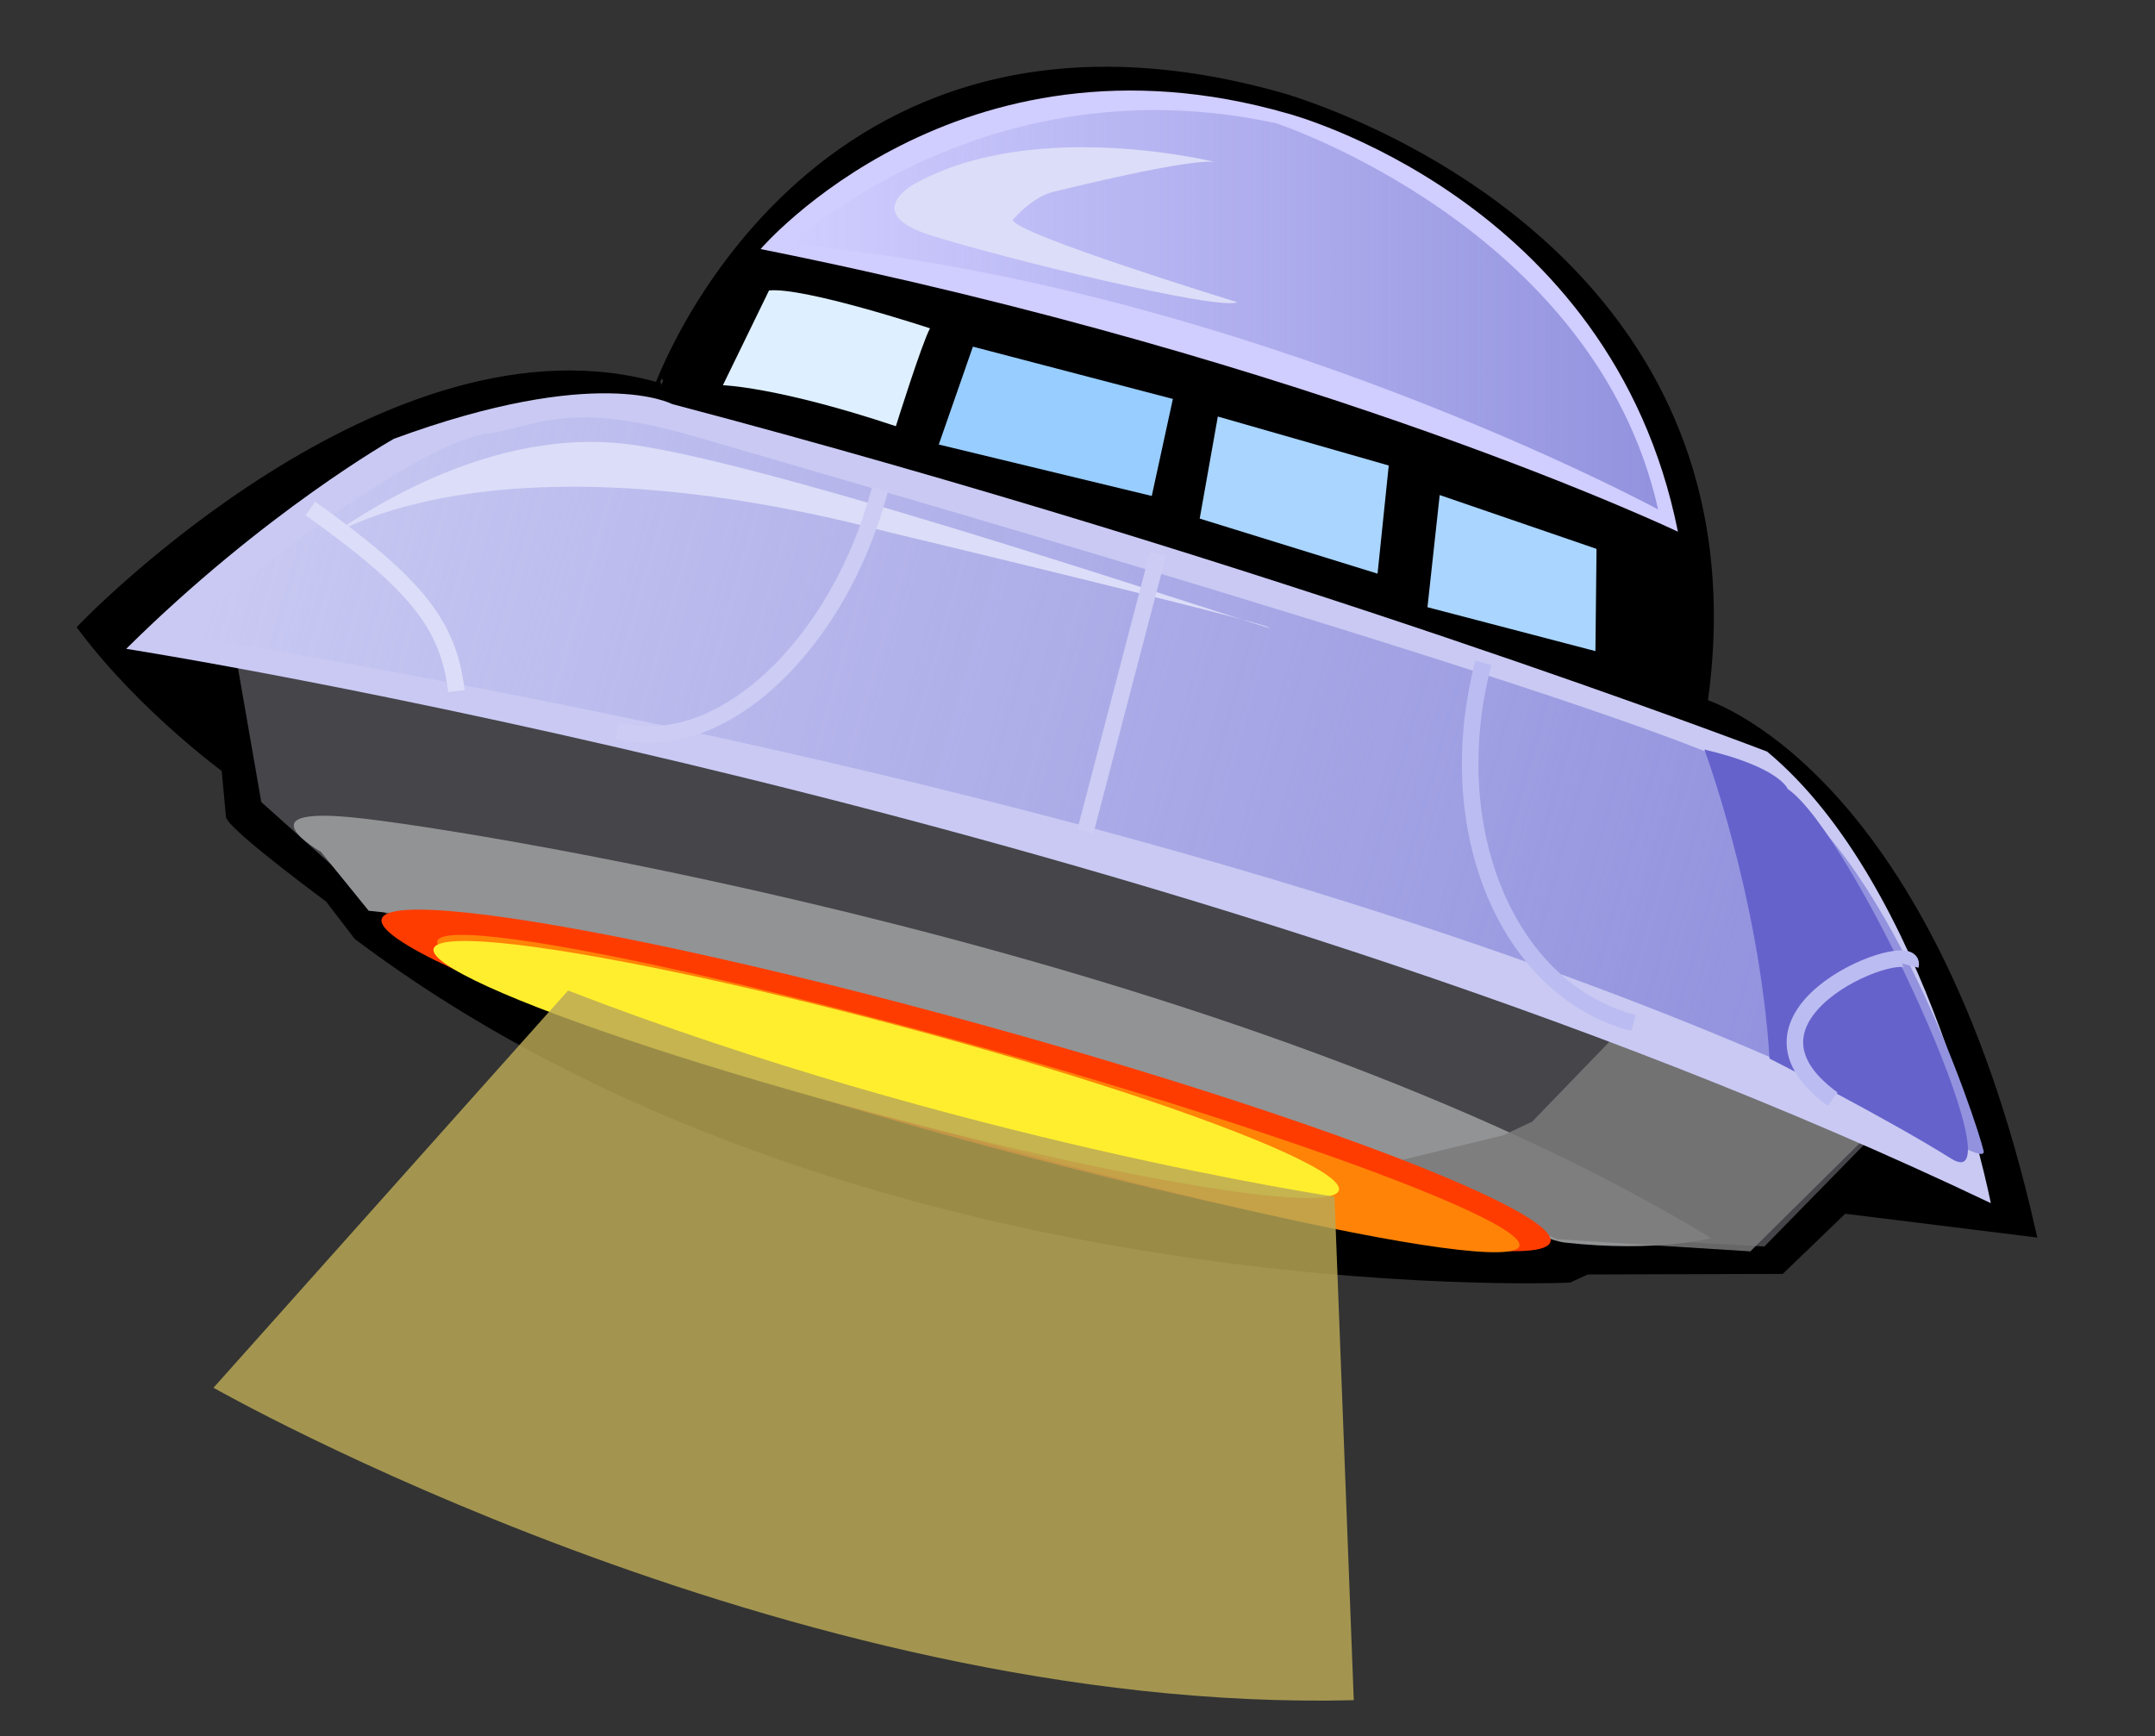 <svg xmlns="http://www.w3.org/2000/svg" xmlns:xlink="http://www.w3.org/1999/xlink" xml:space="preserve" width="130.333" height="105"><rect width="100%" height="100%" fill="#333333" stroke="none"/><defs><linearGradient id="a"><stop offset="0" stop-color="#9292de" stop-opacity="0"/><stop offset="1" stop-color="#9292de"/></linearGradient><linearGradient xlink:href="#a" id="c" x1="15.724" x2="110.592" y1="26.232" y2="53.294" gradientUnits="userSpaceOnUse"/><linearGradient xlink:href="#a" id="b" x1="47.883" x2="100.282" y1="18.736" y2="18.736" gradientUnits="userSpaceOnUse"/></defs><path stroke="#000" stroke-width=".75" d="M77.328 5.944s29.686 8.023 25.555 36.66c0 0 13.48 3.784 19.847 31.807l-11.263-1.395-3.799 3.657-11.723.035-1.077.494s-43.134 1.896-73.147-20.683l-1.734-2.262s-5.414-4-5.95-4.916l-.271-2.914s-4.994-3.632-8.64-8.462c0 0 18.46-19.203 34.78-14.417-.001 0 9.008-25.552 37.422-17.604z"/><path fill="#d0cdff" d="M77.863 6.86s19.591 5.124 23.617 25.299c0 0-21.597-10.3-55.48-17.096 0 0 11.915-13.938 31.863-8.203z"/><path fill="url(#b)" d="M47.883 14.781S59.585 3.629 77.19 7.459c0 0 19.274 6.333 23.092 23.354 0-.001-24.897-13.49-52.399-16.032z"/><path fill="#dcddf8" d="M73.637 9.833S62.759 7.08 55.425 11.054c0 0-3.503 1.8.868 3.181s17.423 4.572 18.534 4.043c0 0-13.607-4.179-13.57-4.985 0 0 1.16-1.396 2.476-1.695 0 0 8.733-2.189 9.904-1.765z"/><path fill="#deefff" d="m46.51 17.569-2.79 5.73s3.333.097 10.462 2.479c0 0 1.57-5.016 2.065-5.92 0-.001-7.612-2.51-9.737-2.29z"/><path fill="#a9d5ff" d="m83.991 28.155-10.337-2.962-1.097 6.172 10.757 3.331zM96.49 39.381l-10.158-2.656.74-6.784 9.485 3.256z"/><path fill="#98cdff" d="m69.658 29.996-12.882-3.11 2.065-5.92 12.094 3.163z"/><path fill="#45454a" d="m13.635 36.057 2.168 12.454 7.747 6.936s33.24-6.552 70.676 19.261l12.484.681 8.462-8.64c0 .001-47.375-26.345-101.537-30.692z"/><path fill="#929394" d="M88.125 72.414c-8.973-4.529-36.464-14.257-65.827-17.33l-2.89-3.563s-4.793-2.752 1.99-2.077c6.784.674 53.788 8.215 82.102 25.44 0 0-3.323.886-8.856.268-.905-.101-3.146-1.036-6.519-2.738z"/><path fill="#7b7b7b" d="m99.042 61.239-6.378 6.601-1.767.83-7.174 1.741s8.391 3.487 10.441 4.54l11.695.733 11.155-11.036-17.972-3.409z" opacity=".84"/><path fill="#c9c9f3" d="M7.633 39.242s63.153 9.875 112.77 33.527c0 0-3.731-19.176-13.529-27.312 0 0-29.75-11.399-66.237-21.023 0 0-4.517-2.42-16.812 2.104 0 0-7.781 4.378-16.192 12.704z"/><path fill="url(#c)" d="M10.672 38.338S24.38 26.936 29.378 26.249c3.04-.418 4.886-2.119 12.697.167 6.263 1.833 56.359 16.185 64.217 20.435 7.813 4.228 13.312 21.193 13.672 22.742.55 2.378-22.847-16.893-109.292-31.255z"/><path fill="#dcddf8" d="M19.531 32.695s9.471-6.984 34.274-.497c0 0 22.06 5.285 22.954 5.761.895.477-29.277-9.84-38.636-11.076-9.36-1.235-17.698 5.318-18.592 5.812z"/><path fill="#6562cc" d="M103.079 45.333s3.33 8.924 3.943 18.692c0 0 7.005 3.554 10.984 6.05 4.223 2.651-5.871-19.597-9.887-22.36.001 0-.479-1.31-5.04-2.382z"/><path fill="none" stroke="#ccccf4" d="m70.037 33.487-4.395 16.804M53.224 29.575c-2.429 9.288-9.554 16.263-15.881 14.608"/><path fill="none" stroke="#bbbcf1" d="M89.713 40.09c-2.626 10.04 1.436 19.783 9.082 21.783m16.751-3.467c.492-1.88-11.984 2.773-4.707 8.073"/><path fill="none" stroke="#dcddf8" d="M18.771 30.753c6.442 4.596 8.352 7.037 8.833 11.043"/><ellipse cx="58.431" cy="65.345" fill="#ff3c00" rx="36.666" ry="3.5" transform="rotate(15.442 58.428 65.33)"/><ellipse cx="59.171" cy="66.143" fill="#ff8307" rx="33.995" ry="2.757" transform="rotate(15.74 59.177 66.139)"/><ellipse cx="53.605" cy="64.685" fill="#ffee2e" rx="28.334" ry="2.75" transform="rotate(14.94 53.602 64.666)"/><path fill="#b9a956" d="M34.356 59.91 12.913 83.933s34.632 19.739 68.962 18.898l-1.166-30.453S57.825 68.977 34.356 59.91z" opacity=".83"/></svg>